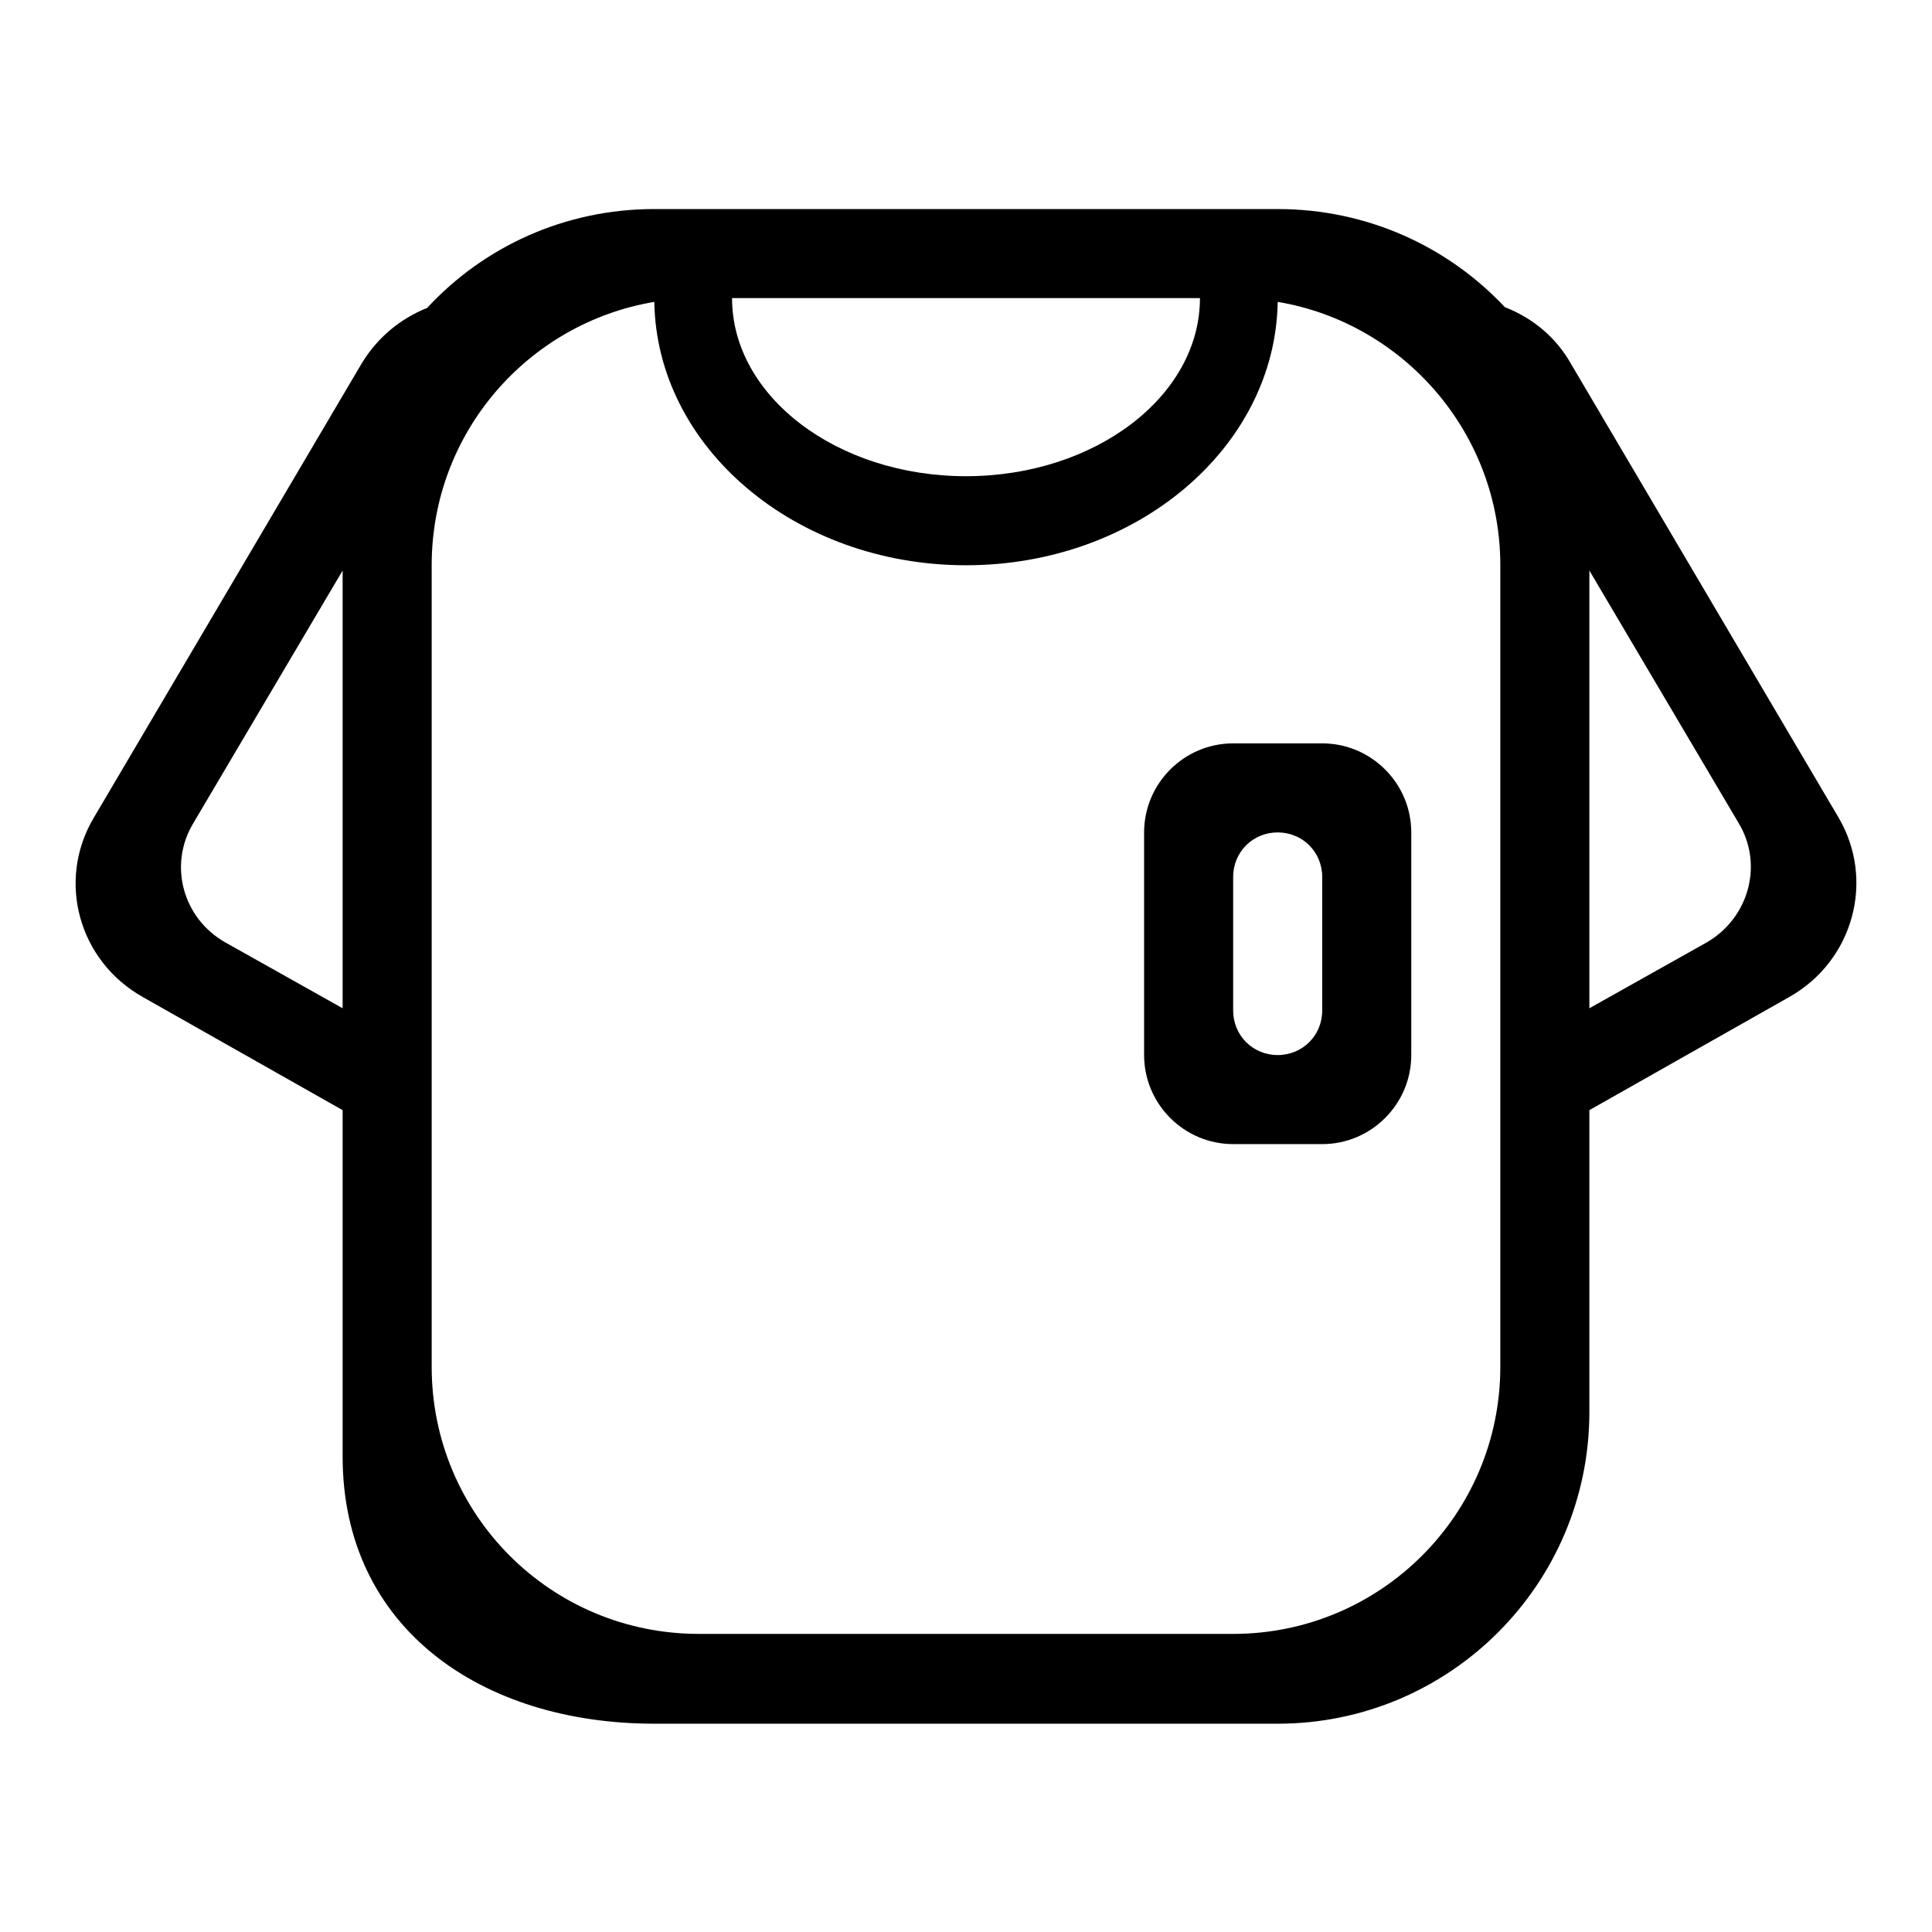 <?xml version="1.0" encoding="utf-8"?>
<!-- Svg Vector Icons : http://www.onlinewebfonts.com/icon -->
<!DOCTYPE svg PUBLIC "-//W3C//DTD SVG 1.1//EN" "http://www.w3.org/Graphics/SVG/1.1/DTD/svg11.dtd">
<svg version="1.1" xmlns="http://www.w3.org/2000/svg" xmlns:xlink="http://www.w3.org/1999/xlink" x="0px" y="0px" viewBox="0 0 256 256" enable-background="new 0 0 256 256" xml:space="preserve">
<g> <path fill="#000000" d="M175.2,98.5h-11.8c-6.5,0-11.8,5.3-11.8,11.8v29.5c0,6.5,5.3,11.8,11.8,11.8h11.8c6.5,0,11.8-5.3,11.8-11.8 v-29.5C187,103.8,181.7,98.5,175.2,98.5z M175.2,133.9c0,3.3-2.6,5.9-5.9,5.9c-3.3,0-5.9-2.6-5.9-5.9v-17.7c0-3.3,2.6-5.9,5.9-5.9 c3.3,0,5.9,2.6,5.9,5.9V133.9z M243.6,108.3l-35.5-60.2c-2-3.5-5.1-6-8.7-7.4c-7.5-8-18.2-13-30.1-13H86.7 c-11.9,0-22.6,5-30.1,13.1c-3.5,1.4-6.6,3.9-8.7,7.4l-35.5,60.2c-4.9,8.3-2,18.9,6.5,23.7l26.5,15v45.9c0,22.8,18.5,35.4,41.3,35.4 h82.6c22.8,0,41.3-18.5,41.3-41.3v-40l26.5-15C245.6,127.3,248.5,116.6,243.6,108.3z M45.4,133.6l-15.5-8.7 c-5.7-3.2-7.6-10.3-4.3-15.8l19.8-33.5V133.6z M159,39.5c0,13-13.9,23.6-31,23.6c-17.1,0-31-10.6-31-23.6H159z M198.8,181.1 c0,19.6-15.9,35.4-35.4,35.4H92.6c-19.6,0-35.4-15.8-35.4-35.4V74.9C57.2,57.3,70,42.8,86.7,40C87,59.3,105.4,74.9,128,74.9 c22.6,0,41-15.6,41.3-34.9c16.7,2.8,29.5,17.4,29.5,34.9V181.1L198.8,181.1z M226.1,124.9l-15.5,8.7V75.6l19.8,33.5 C233.7,114.6,231.7,121.7,226.1,124.9z"/></g>
</svg>